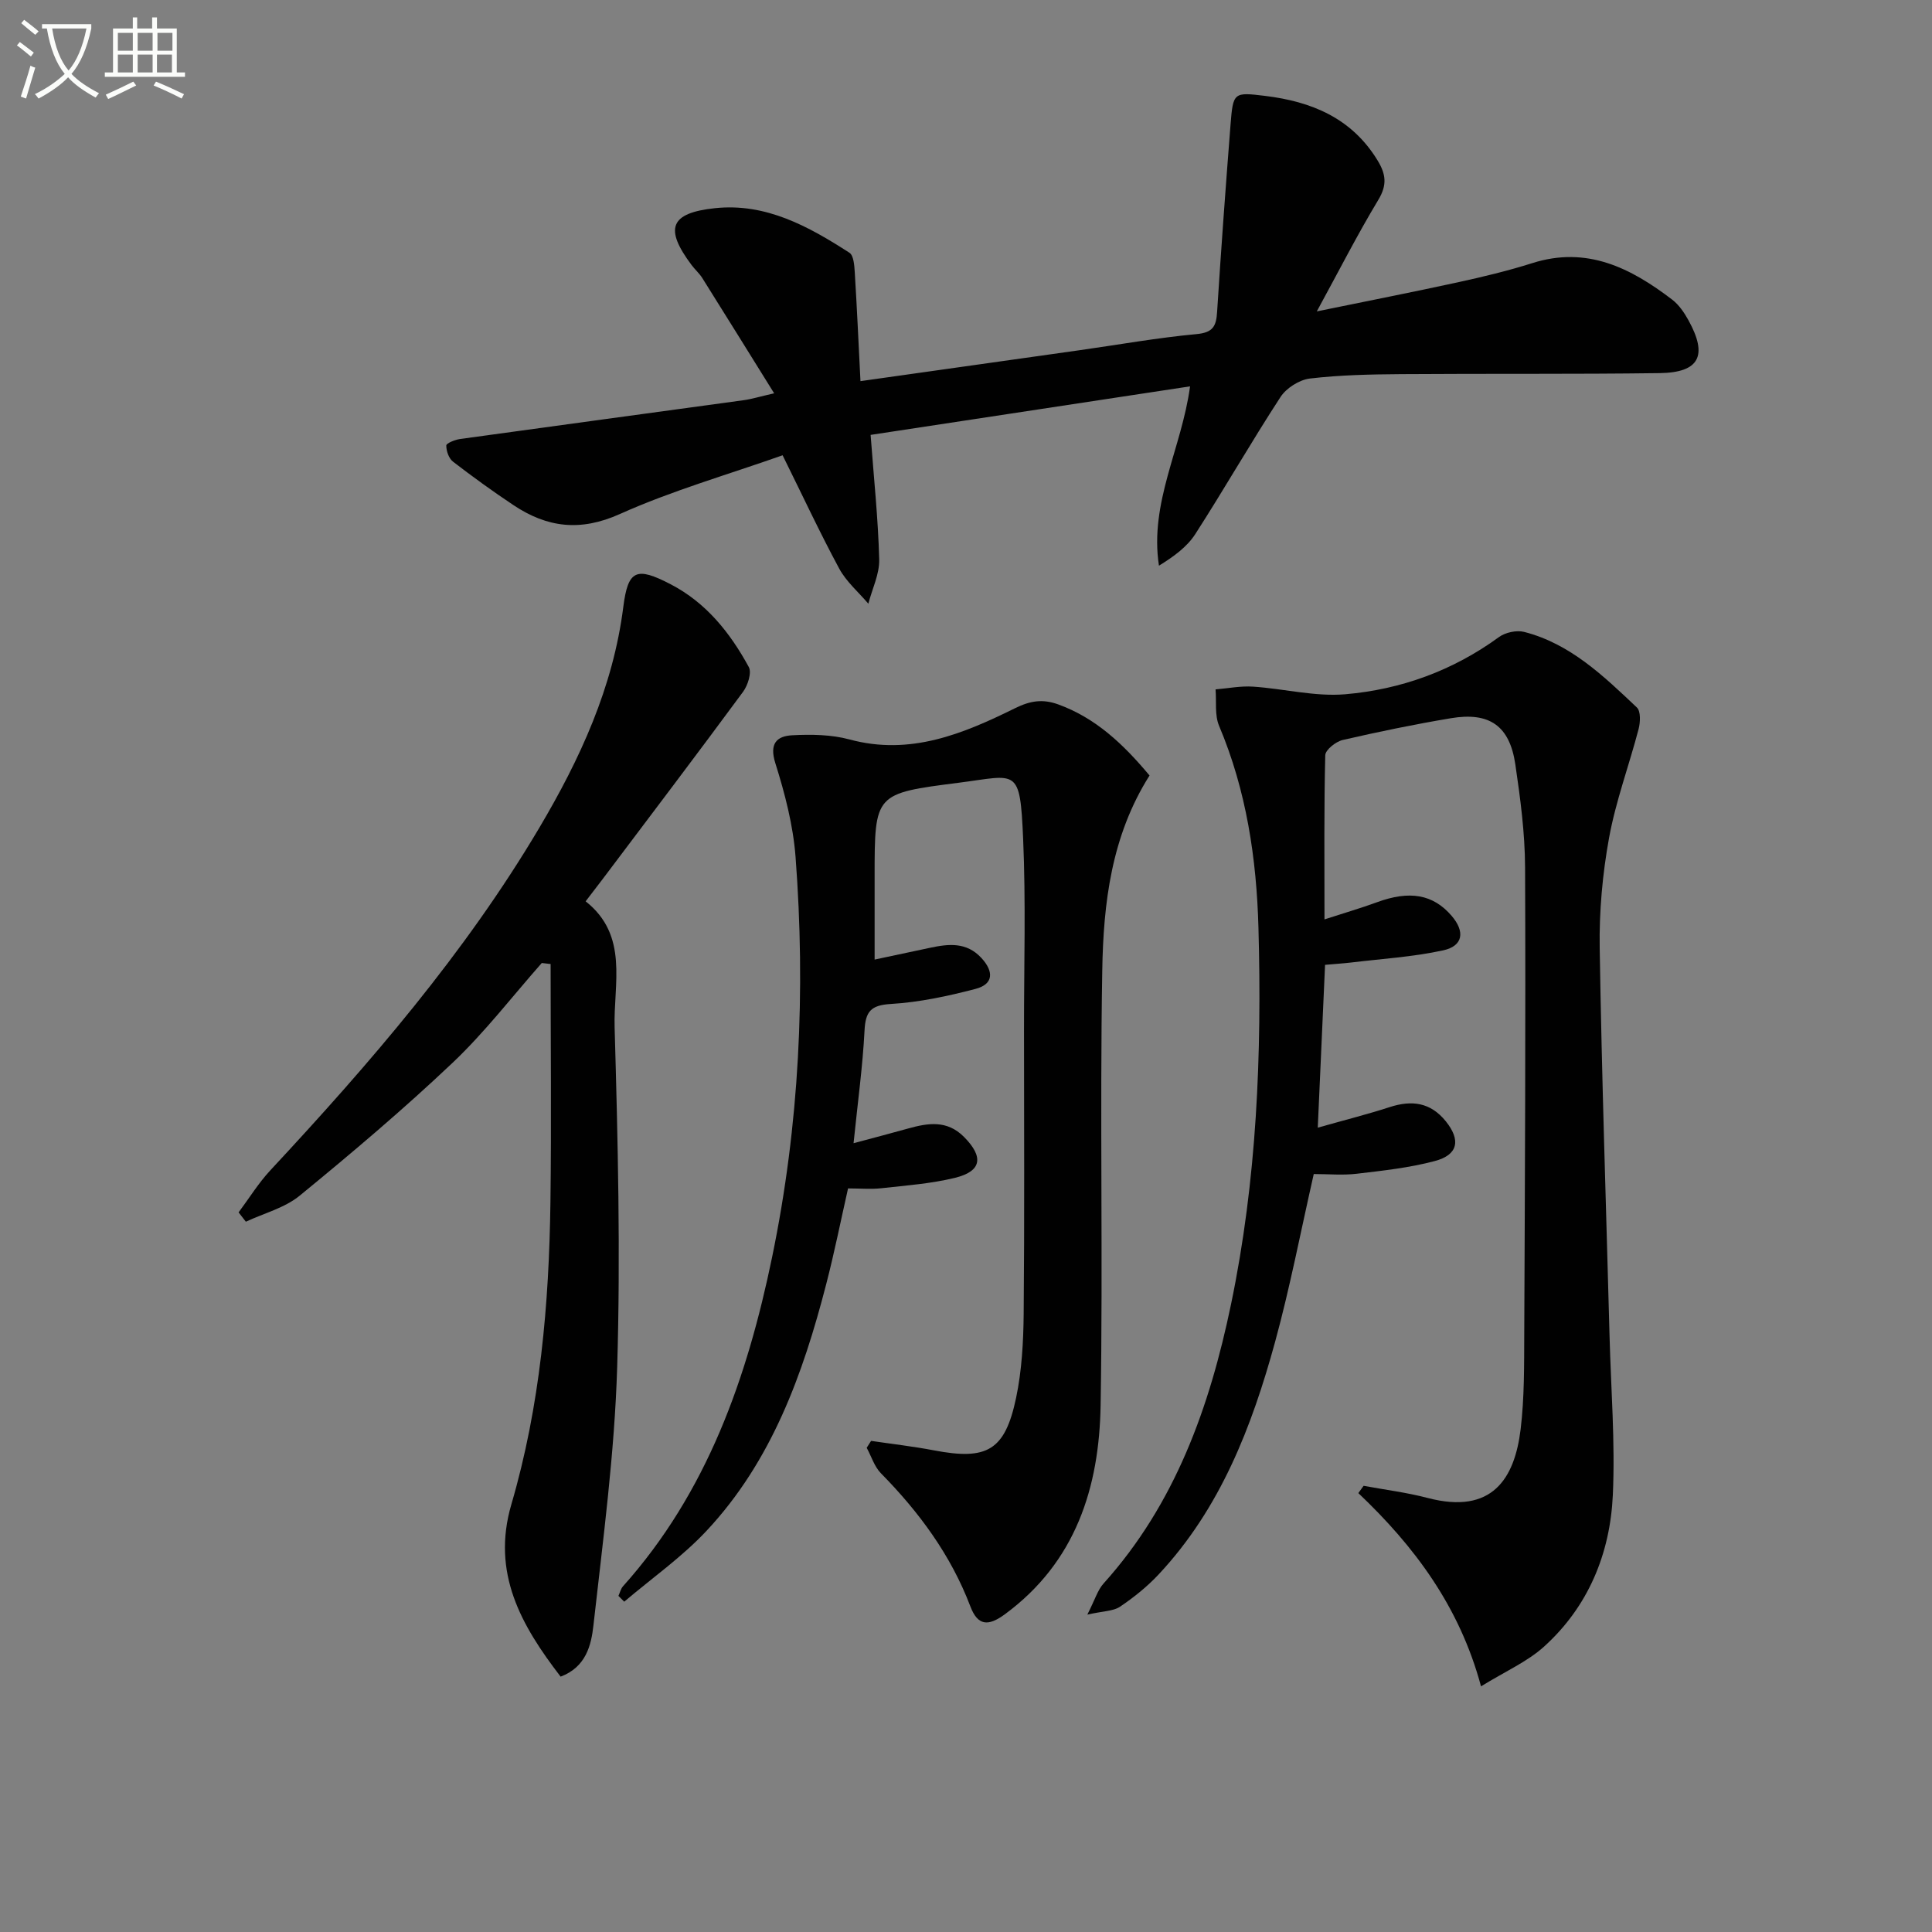 <svg enable-background="new 0 0 400 400" viewBox="0 0 400 400" xmlns="http://www.w3.org/2000/svg"><rect x="0" y="0" width="400" height="400" fill="#808080" stroke="none"/><path d="m6.4 11.7c-1-.8-1.9-1.6-2.9-2.3l.6-.7c.9.7 1.9 1.4 2.9 2.2zm-2.1 8.3c.7-2.1 1.4-4.2 2-6.4.2.1.6.3 1 .4-.7 2.3-1.3 4.4-1.9 6.4zm3-12.8c-1.1-.9-2.1-1.7-2.9-2.4l.6-.7c1 .8 2 1.5 3 2.4zm1.4-1.3v-.9h10.2v.9c-.9 4.2-2.3 7.3-4.1 9.4 1.3 1.4 3.2 2.7 5.7 4-.2.2-.4.5-.7.9-2.5-1.4-4.4-2.7-5.7-4.2-1.4 1.5-3.5 3-6.1 4.4 0 0 0 0-.1-.1-.3-.4-.5-.7-.7-.8 2.7-1.3 4.7-2.8 6.2-4.2-1.8-2.2-3-5.3-3.7-9.4zm9.2 0h-7.1c.6 3.8 1.7 6.7 3.4 8.7 1.7-2 2.9-4.8 3.7-8.7z" fill="#fbfcfa"/><path d="m31.6 3.6h.9v2.3h4.1v9.1h1.7v.9h-16.6v-.9h1.7v-9.1h4.1v-2.3h.9v2.3h3.1v-2.3zm-4 13.3.6.8c-1.9.9-3.8 1.9-5.8 2.8-.2-.3-.3-.6-.5-.9 2-.9 3.9-1.8 5.7-2.7zm-3.2-10.1v3.7h3.1v-3.7zm0 4.5v3.7h3.1v-3.7zm4.1-4.5v3.7h3.1v-3.7zm0 4.5v3.7h3.1v-3.7zm9.1 9.1c-2.1-1.1-4.1-2-5.8-2.7l.5-.8c2.2.9 4.1 1.8 5.8 2.6zm-1.9-13.6h-3.1v3.7h3.1zm-3.2 4.5v3.7h3.1v-3.7z" fill="#fbfcfa"/><g fill="#010101"><path d="m274.34 199.76c-.5 11.16-.99 22.06-1.51 33.71 5.43-1.54 10.21-2.74 14.9-4.26 4.57-1.48 8.43-.99 11.6 2.93 3.13 3.88 2.59 6.95-2.27 8.24-5.25 1.4-10.74 1.99-16.15 2.63-2.94.35-5.95.06-8.91.06-2.7 11.88-4.91 23.43-8 34.73-4.82 17.6-11.34 34.51-24.11 48.16-2.36 2.53-5.13 4.75-8 6.69-1.4.94-3.48.89-6.77 1.64 1.6-3.14 2.14-5.09 3.35-6.43 14.87-16.52 21.98-36.58 26.4-57.82 5.35-25.71 6.4-51.78 5.68-77.93-.39-14.35-2.49-28.43-8.15-41.83-.94-2.22-.52-5.02-.73-7.55 2.58-.21 5.18-.74 7.74-.57 6.38.42 12.83 2.11 19.1 1.58 11.54-.99 22.3-4.89 31.83-11.84 1.33-.97 3.65-1.47 5.22-1.07 9.56 2.45 16.45 9.14 23.34 15.65.82.78.72 3.07.35 4.48-1.97 7.52-4.72 14.89-6.11 22.5-1.36 7.48-2.06 15.2-1.94 22.8.42 26.79 1.33 53.57 2.04 80.35.29 10.98 1.18 21.98.68 32.92-.56 12.12-5.07 23.09-14.25 31.39-3.47 3.13-7.99 5.1-13.04 8.22-4.46-16.56-13.8-29-25.4-40.01.36-.5.73-1.01 1.09-1.51 4.43.82 8.94 1.38 13.28 2.52 13.36 3.5 17.99-4.03 19.23-14.22.79-6.57.72-13.26.75-19.9.14-32.16.31-64.32.17-96.47-.03-7.11-.98-14.26-2.02-21.31-1.18-7.98-5.36-10.88-13.34-9.54-7.51 1.26-14.99 2.8-22.41 4.51-1.42.33-3.57 2.04-3.6 3.16-.27 10.96-.16 21.93-.16 33.98 4.1-1.33 7.51-2.32 10.84-3.54 6.78-2.5 11.64-1.67 15.48 2.8 2.81 3.27 2.4 6.24-1.74 7.15-6.28 1.37-12.77 1.75-19.17 2.53-1.65.19-3.29.29-5.29.47z"/><path d="m162.03 94.26c-11.36 4.02-22.89 7.31-33.71 12.17-8.19 3.68-15.05 2.79-22-1.84-4.28-2.85-8.46-5.87-12.53-9.01-.87-.67-1.4-2.21-1.39-3.35 0-.47 1.81-1.19 2.86-1.34 19.56-2.71 39.13-5.34 58.69-8.03 1.63-.22 3.22-.72 6.33-1.43-5.17-8.31-10-16.09-14.87-23.85-.61-.98-1.52-1.77-2.22-2.7-5.67-7.56-4.51-10.79 4.84-11.78 10.53-1.12 19.38 3.77 27.84 9.23.88.57 1.01 2.64 1.1 4.04.46 7.43.79 14.87 1.18 22.54 15.53-2.19 30.48-4.3 45.43-6.41 8.06-1.14 16.09-2.58 24.18-3.33 3.41-.32 4.05-1.67 4.23-4.61.82-12.93 1.77-25.85 2.78-38.77.53-6.68.65-6.73 7.13-5.94 9.64 1.17 17.97 4.59 23.32 13.38 1.73 2.84 2 5.07.15 8.14-4.35 7.22-8.18 14.75-12.74 23.1 10.4-2.13 19.82-3.98 29.19-6.02 5.18-1.13 10.36-2.37 15.41-3.97 11.32-3.6 20.4 1 28.97 7.55 1.4 1.07 2.51 2.7 3.38 4.28 4.05 7.33 2.27 10.83-5.99 10.94-17.82.24-35.65.08-53.47.21-6.32.05-12.66.17-18.92.91-2.18.26-4.87 1.96-6.08 3.82-6.08 9.33-11.62 19.02-17.65 28.39-1.71 2.65-4.44 4.64-7.52 6.54-2.01-13.06 4.71-24.34 6.44-37.13-22.21 3.37-44.28 6.73-66.14 10.05.67 8.98 1.56 17.36 1.78 25.77.08 3.04-1.46 6.12-2.25 9.18-2.04-2.4-4.55-4.54-6.02-7.25-4.02-7.45-7.58-15.11-11.73-23.48z"/><path d="m238 160.56c-7.93 12.53-9.56 26.49-9.79 40.42-.51 29.98.16 59.98-.34 89.96-.28 17.01-5.14 32.46-19.8 43.26-3.47 2.56-5.64 2.42-7.17-1.62-4.04-10.62-10.6-19.51-18.51-27.55-1.36-1.38-1.98-3.5-2.95-5.28.3-.48.6-.96.91-1.43 4.34.64 8.71 1.14 13.01 1.96 11.02 2.11 14.72.05 17.02-10.91 1.18-5.64 1.5-11.54 1.56-17.33.18-19.66.08-39.32.07-58.98-.01-13.13.39-26.27-.18-39.38-.65-14.96-1.2-13.18-13.27-11.63-17.47 2.24-17.48 2.19-17.48 19.43v17.19c4.19-.89 7.83-1.67 11.47-2.44 3.85-.82 7.56-1.23 10.64 2.11 2.6 2.82 2.52 5.42-1.21 6.4-5.73 1.5-11.64 2.77-17.53 3.12-4.19.25-5.26 1.58-5.46 5.53-.38 7.4-1.4 14.77-2.27 23.3 4.43-1.19 7.86-2.08 11.28-3.04 4.12-1.15 8.06-1.8 11.57 1.72 4.12 4.14 3.73 7.12-1.86 8.49-4.96 1.21-10.13 1.58-15.23 2.15-2.13.24-4.31.04-6.9.04-1.51 6.68-2.83 13.29-4.52 19.81-4.82 18.67-11.3 36.67-24.76 51.06-5.1 5.45-11.34 9.83-17.06 14.69-.4-.4-.8-.8-1.2-1.2.31-.67.48-1.46.94-1.98 17.45-19.48 25.72-43.2 30.88-68.17 5.65-27.35 6.96-55.06 4.85-82.87-.5-6.55-2.21-13.11-4.19-19.4-1.27-4.05.29-5.59 3.51-5.76 3.94-.21 8.1-.15 11.87.87 12.56 3.4 23.53-1.18 34.25-6.47 3.18-1.57 5.72-1.94 8.89-.81 7.81 2.82 13.54 8.25 18.96 14.74z"/><path d="m112.17 199.38c-6.13 6.94-11.81 14.36-18.51 20.7-10.13 9.59-20.81 18.62-31.6 27.46-3.11 2.55-7.4 3.64-11.16 5.4-.5-.64-1-1.29-1.5-1.93 2.18-2.92 4.12-6.08 6.59-8.73 20.55-22.08 40.23-44.85 55.67-70.9 8.41-14.2 15.28-29.05 17.39-45.74.98-7.7 2.73-8.34 9.79-4.68 7.38 3.83 12.33 10.06 16.19 17.14.64 1.17-.2 3.78-1.18 5.12-9.57 12.98-19.32 25.83-29.02 38.71-1.1 1.46-2.22 2.9-3.58 4.68 8.99 7.09 5.74 17.13 6 26.07.67 23.45 1.24 46.95.53 70.38-.54 17.87-2.93 35.69-4.92 53.49-.45 4.04-1.52 8.6-6.79 10.58-8.18-10.63-14.35-21.47-10.2-35.66 5.97-20.4 7.81-41.4 8.09-62.54.22-16.44.04-32.89.04-49.34-.61-.07-1.22-.14-1.83-.21z"/></g></svg>
